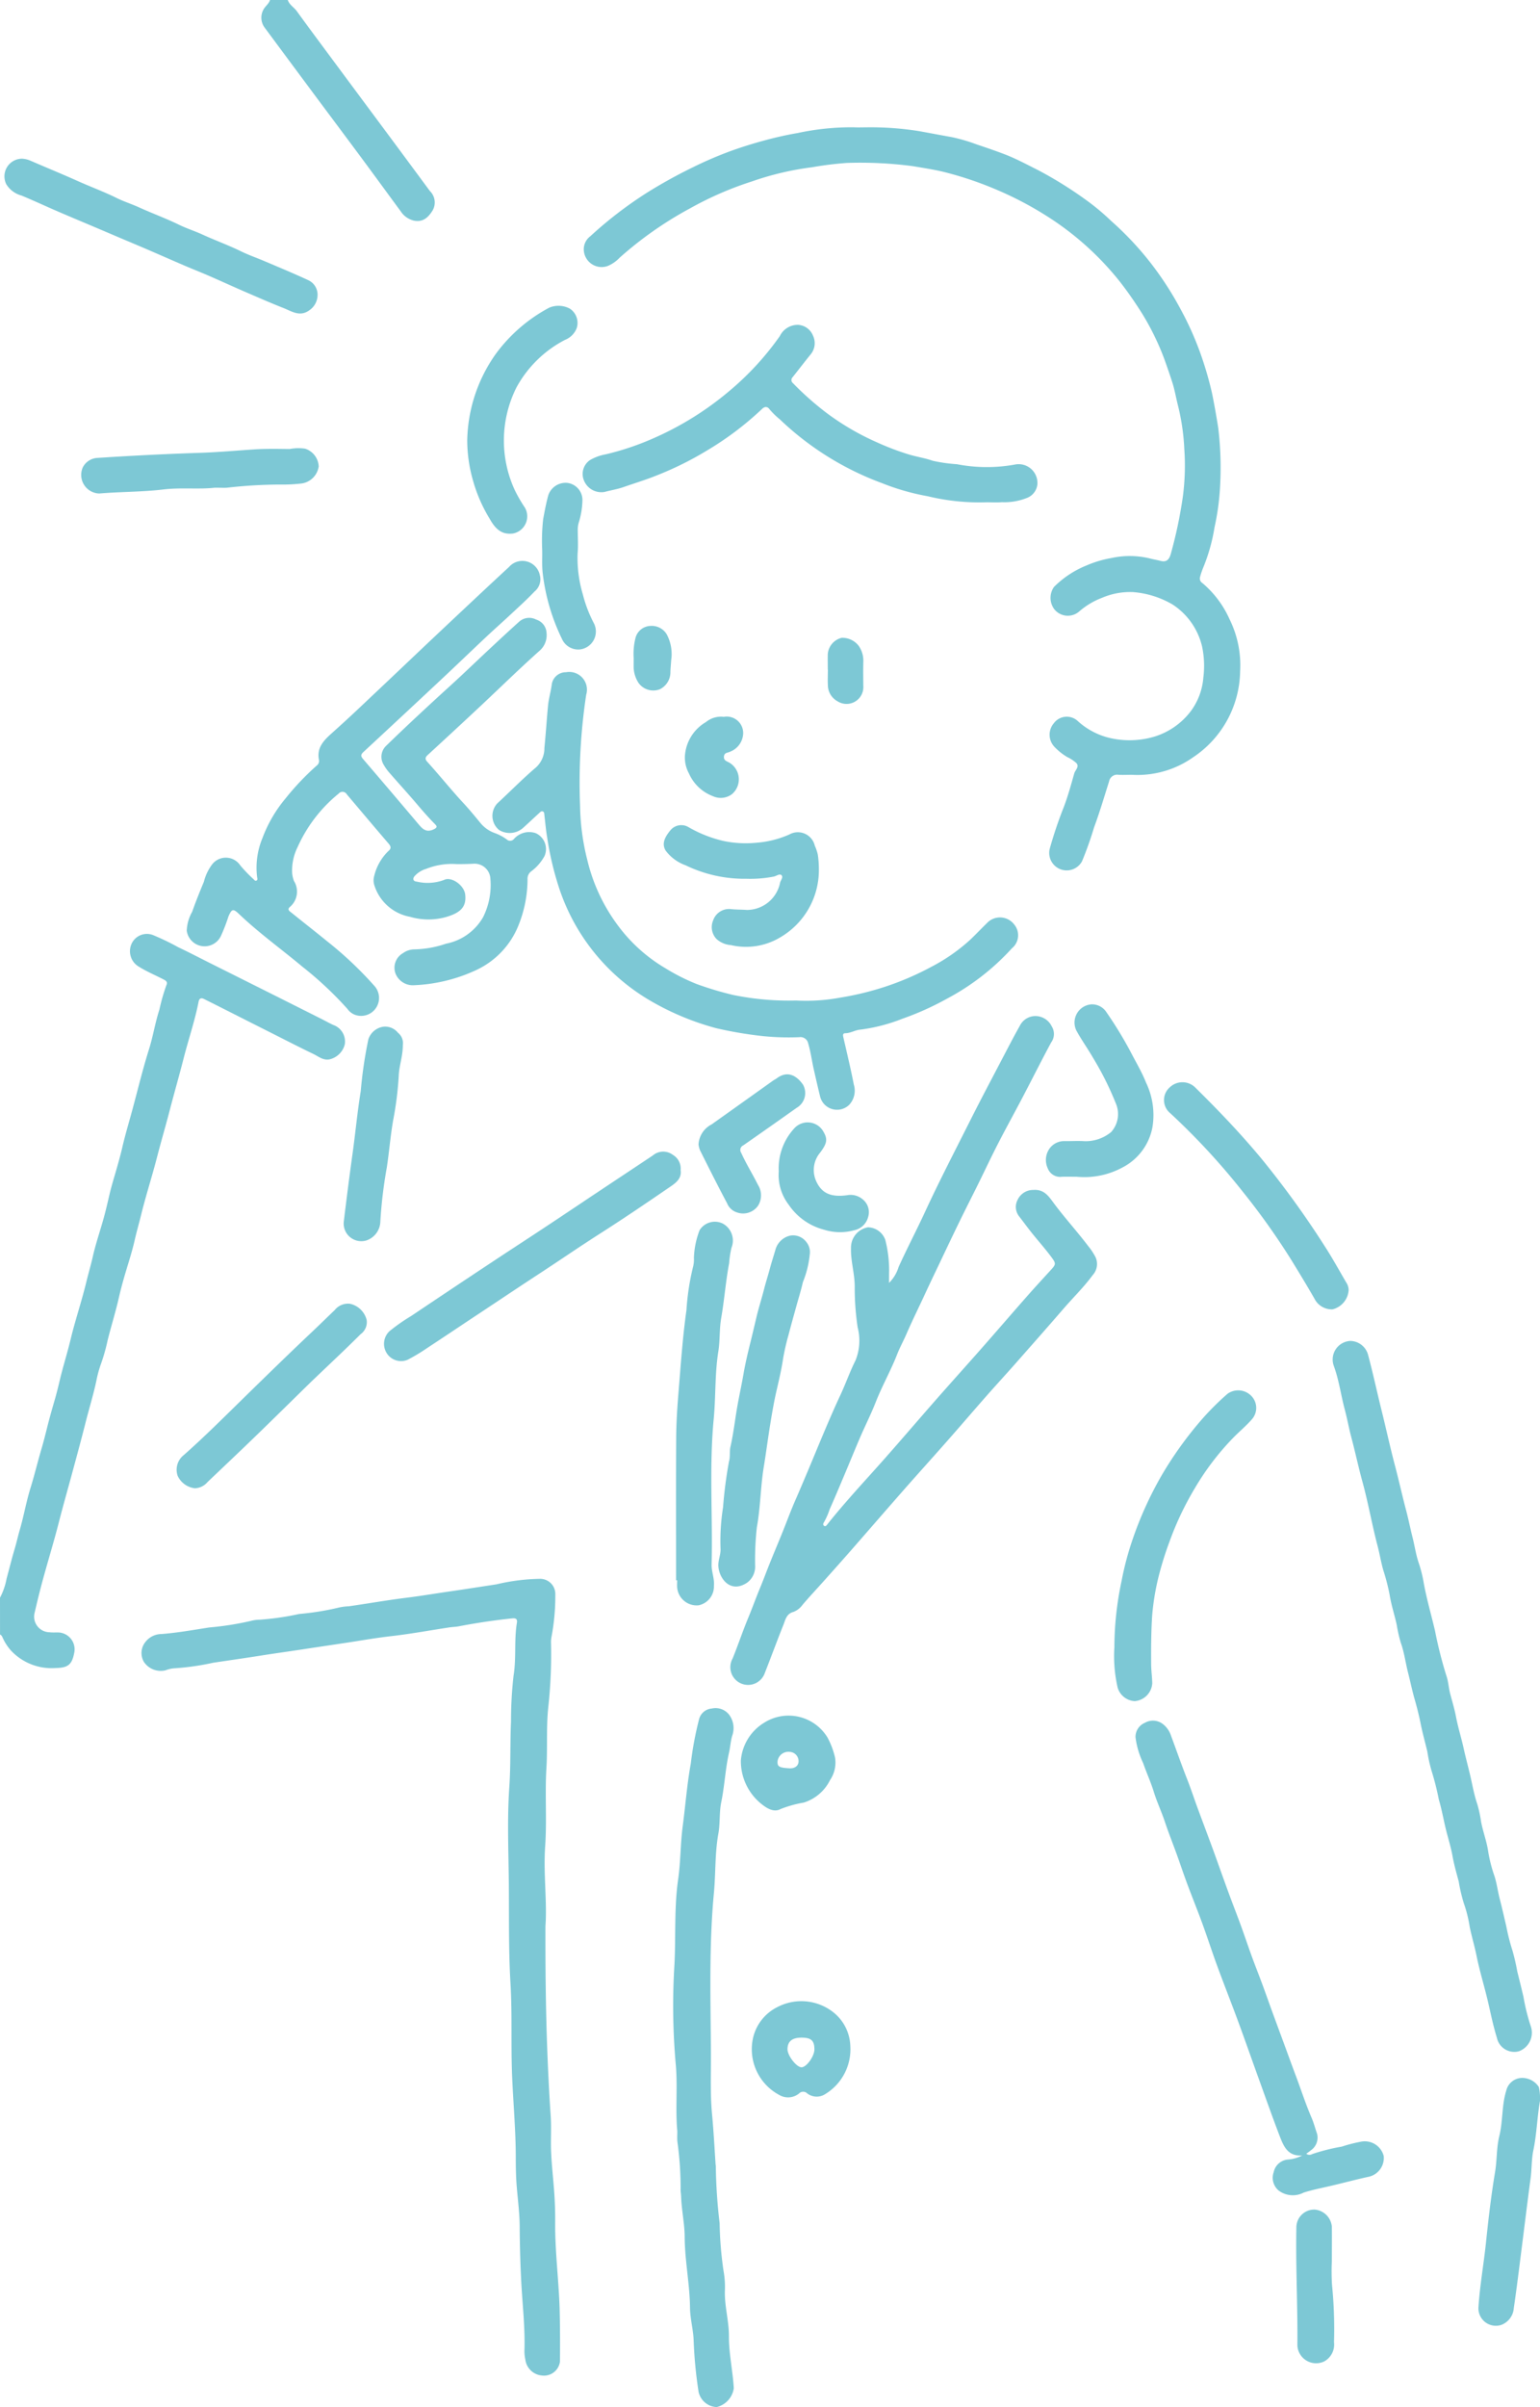 <svg xmlns="http://www.w3.org/2000/svg" width="124.239" height="194.08" viewBox="0 0 124.239 194.08"><g transform="translate(0 0)"><g transform="translate(0 0)"><path d="M381.4,404.637a5.43,5.43,0,0,0,.532-1.54c.217-.791.409-1.588.645-2.374.154-.514.266-1.04.418-1.557.327-1.116.521-2.272.867-3.381.319-1.025.565-2.068.87-3.1.173-.582.323-1.179.471-1.773.188-.752.4-1.5.617-2.244.149-.516.279-1.042.4-1.56.261-1.1.607-2.182.872-3.283.376-1.565.9-3.1,1.276-4.659.166-.682.366-1.355.521-2.04.239-1.058.6-2.089.887-3.136.171-.617.312-1.243.458-1.867.15-.64.344-1.27.526-1.9s.362-1.269.508-1.9c.259-1.121.6-2.221.892-3.329.408-1.523.783-3.059,1.258-4.567.331-1.051.5-2.155.84-3.2a15.774,15.774,0,0,1,.565-1.974c.109-.23.008-.34-.2-.45-.689-.356-1.407-.654-2.065-1.07a1.442,1.442,0,0,1-.487-1.929,1.359,1.359,0,0,1,1.654-.6,19.408,19.408,0,0,1,2.053.988c.863.406,1.708.85,2.562,1.277l3.2,1.6,2.56,1.281,3.238,1.626c.32.161.631.339.958.486a1.415,1.415,0,0,1,.919,1.564,1.658,1.658,0,0,1-1.2,1.2c-.531.122-.916-.227-1.336-.429-1.129-.541-2.242-1.116-3.36-1.679q-1.618-.815-3.234-1.633c-.746-.376-1.49-.755-2.239-1.125-.222-.109-.372-.042-.423.219-.3,1.538-.812,3.022-1.2,4.539-.348,1.372-.743,2.733-1.1,4.105-.335,1.3-.715,2.583-1.051,3.882-.4,1.559-.9,3.094-1.285,4.657-.167.681-.364,1.355-.519,2.04-.24,1.058-.594,2.09-.89,3.135-.138.488-.269.984-.38,1.473-.263,1.167-.623,2.306-.913,3.464a15.128,15.128,0,0,1-.517,1.851,9.181,9.181,0,0,0-.393,1.418c-.244,1.156-.6,2.282-.885,3.425-.344,1.359-.713,2.712-1.08,4.065-.354,1.308-.727,2.611-1.063,3.925-.394,1.546-.865,3.072-1.285,4.611-.24.879-.456,1.764-.662,2.652a1.259,1.259,0,0,0,1.193,1.6c.251.034.509.008.764.019a1.363,1.363,0,0,1,1.23,1.649c-.188.972-.521,1.2-1.517,1.218a4.484,4.484,0,0,1-3.593-1.419,4.068,4.068,0,0,1-.618-.931c-.067-.133-.1-.287-.256-.35Z" transform="translate(-381.4 -275.823)" fill="#7dc8d5"/><path d="M443.727,136.117c.126.393.5.587.726.9.913,1.26,1.842,2.508,2.769,3.757q2.313,3.118,4.629,6.233,1.671,2.252,3.336,4.508a1.29,1.29,0,0,1,.218,1.577c-.425.686-.875.935-1.5.814a1.754,1.754,0,0,1-1.075-.761c-1.048-1.421-2.086-2.848-3.137-4.266-1.318-1.779-2.647-3.55-3.968-5.327q-1.941-2.611-3.878-5.226a1.343,1.343,0,0,1-.038-1.514c.154-.237.4-.412.484-.7Z" transform="translate(-420.509 -136.117)" fill="#7dc8d5"/><path d="M538.6,165.4a24.769,24.769,0,0,1,4.294.3c.877.158,1.759.328,2.639.484a13.8,13.8,0,0,1,1.972.572c.762.257,1.522.514,2.274.8.952.362,1.843.846,2.751,1.3a32.087,32.087,0,0,1,3.769,2.337,18.578,18.578,0,0,1,2.107,1.748,25.215,25.215,0,0,1,3.172,3.367,26.369,26.369,0,0,1,2.437,3.757,25.111,25.111,0,0,1,1.593,3.547,28.324,28.324,0,0,1,.938,3.214c.19.937.358,1.88.505,2.821a26.911,26.911,0,0,1,.13,4.981,19.82,19.82,0,0,1-.432,3.02,14.56,14.56,0,0,1-.919,3.264,5.979,5.979,0,0,0-.255.767.432.432,0,0,0,.2.465,8.145,8.145,0,0,1,2.186,2.912,8.36,8.36,0,0,1,.854,4.2,8.483,8.483,0,0,1-3.79,6.93,7.791,7.791,0,0,1-4.765,1.422c-.419-.023-.841.019-1.259-.01a.662.662,0,0,0-.758.536c-.392,1.237-.757,2.484-1.21,3.7a28.369,28.369,0,0,1-.973,2.738,1.409,1.409,0,0,1-2.606-1.009,33.832,33.832,0,0,1,1.145-3.39c.332-.873.578-1.781.833-2.682.077-.273.427-.533.183-.824a2.821,2.821,0,0,0-.739-.493,4.733,4.733,0,0,1-1.019-.806,1.419,1.419,0,0,1-.075-1.921,1.3,1.3,0,0,1,1.943-.174,5.809,5.809,0,0,0,2.808,1.407,7.03,7.03,0,0,0,3.364-.158,5.825,5.825,0,0,0,2.951-2.069,5.228,5.228,0,0,0,1-2.7,7.593,7.593,0,0,0-.095-2.464,5.563,5.563,0,0,0-2.374-3.411,7.435,7.435,0,0,0-3.178-1.007,5.722,5.722,0,0,0-2.541.464,6.082,6.082,0,0,0-1.833,1.1,1.394,1.394,0,0,1-2.01-.194,1.528,1.528,0,0,1-.019-1.788,7.863,7.863,0,0,1,2.6-1.722,8.94,8.94,0,0,1,2.051-.612,6.878,6.878,0,0,1,3.117.045c.275.074.558.116.83.188.5.133.7-.138.817-.533a36.2,36.2,0,0,0,.974-4.595,19.068,19.068,0,0,0,.124-3.892,17.8,17.8,0,0,0-.509-3.5c-.159-.619-.26-1.251-.457-1.865-.186-.58-.385-1.154-.588-1.728a20.375,20.375,0,0,0-.893-2.093,19.774,19.774,0,0,0-1.217-2.141c-.506-.779-1.036-1.536-1.613-2.263a23.744,23.744,0,0,0-5.5-4.986,27.917,27.917,0,0,0-4.551-2.406,28.419,28.419,0,0,0-3.761-1.276c-.91-.245-1.865-.385-2.806-.545a32.373,32.373,0,0,0-5.327-.261,27.674,27.674,0,0,0-2.8.347,23.642,23.642,0,0,0-4.87,1.148,27.168,27.168,0,0,0-4.957,2.154,29.784,29.784,0,0,0-5.691,3.979,2.908,2.908,0,0,1-.947.67,1.441,1.441,0,0,1-1.957-1.248,1.311,1.311,0,0,1,.528-1.142,32.423,32.423,0,0,1,4.59-3.522,40.063,40.063,0,0,1,3.68-2.034,31.107,31.107,0,0,1,2.958-1.277c.932-.342,1.891-.639,2.859-.9.867-.234,1.746-.435,2.62-.582a20.572,20.572,0,0,1,4.547-.465C537.97,165.414,538.286,165.4,538.6,165.4Z" transform="translate(-468.768 -155.132)" fill="#7dc8d5"/><path d="M446.187,289.746a5.577,5.577,0,0,0-2.475.384,2.013,2.013,0,0,0-.877.527c-.241.23-.2.476.119.5a3.808,3.808,0,0,0,2.2-.133c.591-.307,1.621.423,1.708,1.165.113.967-.324,1.456-1.488,1.807a5.253,5.253,0,0,1-2.955,0,3.718,3.718,0,0,1-2.872-2.506,1.31,1.31,0,0,1-.021-.8,4.139,4.139,0,0,1,1.143-2c.244-.2.211-.367.013-.6-1.133-1.317-2.25-2.646-3.372-3.972a.4.4,0,0,0-.653-.058,11.709,11.709,0,0,0-3.308,4.3,4.252,4.252,0,0,0-.447,2.09,2.388,2.388,0,0,0,.145.652,1.622,1.622,0,0,1-.311,2.086c-.282.231-.014.373.131.49.942.763,1.9,1.506,2.841,2.275a29.785,29.785,0,0,1,3.819,3.6,1.446,1.446,0,0,1-1.35,2.4,1.292,1.292,0,0,1-.809-.527,28.691,28.691,0,0,0-3.634-3.405c-1.7-1.422-3.506-2.716-5.114-4.249-.489-.466-.589-.406-.853.186a14.265,14.265,0,0,1-.595,1.547,1.455,1.455,0,0,1-2.773-.394,3.356,3.356,0,0,1,.441-1.527c.285-.815.61-1.616.942-2.413a3.889,3.889,0,0,1,.692-1.436,1.4,1.4,0,0,1,2.248.12,11.578,11.578,0,0,0,1.058,1.1c.069.07.145.184.263.108.085-.055.052-.163.036-.251a6.213,6.213,0,0,1,.431-3.172,10.906,10.906,0,0,1,1.869-3.2,21.157,21.157,0,0,1,2.505-2.637.462.462,0,0,0,.186-.435c-.217-1.039.429-1.638,1.1-2.238s1.354-1.226,2.019-1.852q2.617-2.466,5.223-4.943,2.238-2.113,4.484-4.217,1.245-1.168,2.5-2.325a1.435,1.435,0,0,1,2.484.638,1.273,1.273,0,0,1-.424,1.338c-.618.651-1.288,1.254-1.945,1.867s-1.31,1.187-1.953,1.792c-1.19,1.118-2.366,2.251-3.558,3.367q-3.164,2.963-6.344,5.91c-.208.193-.239.326-.042.556q2.266,2.643,4.511,5.3c.317.375.612.646,1.177.391.364-.165.276-.276.089-.465-.528-.532-1.015-1.1-1.5-1.67-.709-.831-1.447-1.637-2.165-2.461a3.97,3.97,0,0,1-.44-.623,1.222,1.222,0,0,1,.2-1.526c1.719-1.67,3.478-3.3,5.25-4.911,1.03-.938,2.031-1.907,3.05-2.857.81-.756,1.621-1.511,2.445-2.252a1.215,1.215,0,0,1,1.356-.158,1.181,1.181,0,0,1,.838,1.065,1.658,1.658,0,0,1-.573,1.46c-1.62,1.445-3.172,2.967-4.757,4.452q-2.116,1.98-4.252,3.94c-.223.2-.225.348-.034.558.987,1.085,1.9,2.233,2.9,3.31.486.524.944,1.081,1.4,1.636a2.65,2.65,0,0,0,1.2.813,3.908,3.908,0,0,1,.9.489.4.4,0,0,0,.588-.034,1.636,1.636,0,0,1,1.761-.465,1.407,1.407,0,0,1,.707,1.84,3.841,3.841,0,0,1-1.049,1.216.742.742,0,0,0-.323.647,10,10,0,0,1-.743,3.759,6.731,6.731,0,0,1-3.422,3.585,13.144,13.144,0,0,1-5.065,1.213,1.5,1.5,0,0,1-1.412-.921,1.35,1.35,0,0,1,.6-1.671,1.575,1.575,0,0,1,.877-.3,8.414,8.414,0,0,0,2.594-.461,4.416,4.416,0,0,0,2.981-2.127,5.788,5.788,0,0,0,.594-3.09,1.277,1.277,0,0,0-1.381-1.227C447.133,289.736,446.743,289.746,446.187,289.746Z" transform="translate(-409.334 -220.078)" fill="#7dc8d5"/><path d="M562.5,391.528a3.061,3.061,0,0,0,.773-1.289c.678-1.493,1.441-2.945,2.128-4.432,1.163-2.515,2.441-4.972,3.684-7.447.83-1.652,1.7-3.285,2.556-4.924.464-.886.924-1.776,1.414-2.647a1.412,1.412,0,0,1,1.185-.774,1.468,1.468,0,0,1,1.383.828,1.156,1.156,0,0,1-.045,1.3c-.787,1.46-1.529,2.944-2.3,4.414-.651,1.242-1.33,2.468-1.971,3.715-.553,1.074-1.067,2.168-1.6,3.251-.51,1.03-1.033,2.052-1.536,3.085-.562,1.152-1.11,2.311-1.661,3.469-.4.836-.8,1.672-1.187,2.512-.471,1.014-.968,2.017-1.413,3.045-.242.56-.542,1.1-.764,1.67-.507,1.3-1.2,2.515-1.712,3.815-.391,1-.879,1.955-1.3,2.939s-.815,1.953-1.226,2.927c-.394.934-.784,1.87-1.2,2.8a5.669,5.669,0,0,1-.45,1.027c-.064.091-.123.239.02.313.113.059.187-.058.252-.139,1.453-1.827,3.053-3.525,4.6-5.273,1.4-1.582,2.768-3.186,4.161-4.771,1.236-1.406,2.49-2.794,3.728-4.2,1.186-1.346,2.356-2.707,3.541-4.054.623-.708,1.259-1.4,1.9-2.1.519-.567.549-.588.1-1.189-.483-.648-1.024-1.252-1.529-1.883-.354-.443-.689-.9-1.036-1.351a1.222,1.222,0,0,1-.113-1.355,1.374,1.374,0,0,1,1.258-.775c.844-.065,1.216.475,1.613,1.014.881,1.195,1.886,2.288,2.782,3.469a5.239,5.239,0,0,1,.619.928,1.327,1.327,0,0,1-.23,1.46c-.691.945-1.532,1.762-2.3,2.646-1.311,1.516-2.637,3.018-3.963,4.52-.763.864-1.544,1.711-2.306,2.576-1.047,1.19-2.077,2.395-3.125,3.584-1.167,1.324-2.352,2.632-3.518,3.958-1.463,1.664-2.912,3.341-4.373,5.008-.7.8-1.409,1.59-2.117,2.383-.567.635-1.152,1.254-1.7,1.9a1.611,1.611,0,0,1-.732.572c-.566.149-.645.624-.808,1.032-.515,1.287-.99,2.591-1.5,3.879a1.43,1.43,0,1,1-2.6-1.159c.438-1.077.805-2.183,1.251-3.257.332-.8.623-1.615.956-2.415.274-.659.52-1.334.788-2,.452-1.121.931-2.232,1.365-3.36.248-.643.5-1.28.78-1.911.351-.805.692-1.615,1.033-2.425.393-.935.777-1.875,1.173-2.81.43-1.015.864-2.028,1.333-3.027.436-.931.774-1.908,1.235-2.825a4.246,4.246,0,0,0,.169-2.668,21.884,21.884,0,0,1-.235-3.268c.006-1.052-.334-2.065-.3-3.121a1.657,1.657,0,0,1,1.373-1.672,1.527,1.527,0,0,1,1.393,1.01,9.962,9.962,0,0,1,.31,2.483C562.5,390.834,562.5,391.125,562.5,391.528Z" transform="translate(-490.776 -288.096)" fill="#7dc8d5"/><path d="M446.583,527.54c-.006,3.412.024,6.533.136,9.647.068,1.877.16,3.763.288,5.642.066.971-.009,1.95.034,2.924.044,1,.156,1.994.233,2.991.067.866.1,1.74.095,2.6-.027,2.46.316,4.9.367,7.352q.041,1.979.017,3.959a1.3,1.3,0,0,1-1.449,1.106,1.476,1.476,0,0,1-1.345-1.306,3,3,0,0,1-.071-.669c.064-1.887-.162-3.76-.259-5.639-.076-1.465-.114-2.935-.124-4.4-.007-1.057-.146-2.114-.234-3.17-.066-.792-.082-1.591-.081-2.379,0-2.174-.2-4.334-.292-6.5-.109-2.516.014-5.044-.135-7.553-.164-2.772-.107-5.539-.137-8.308-.028-2.5-.132-5.011.041-7.5.123-1.769.059-3.531.138-5.294a32.316,32.316,0,0,1,.208-3.719c.23-1.416.034-2.842.267-4.246.054-.324-.1-.391-.387-.36q-2.163.228-4.3.64c-.249.048-.507.049-.759.087-1.549.235-3.093.521-4.648.7-1.114.125-2.221.314-3.323.487-1.312.2-2.631.393-3.944.594-1.074.165-2.16.312-3.231.482-1.3.206-2.6.391-3.9.585a20.917,20.917,0,0,1-3.237.456,2.5,2.5,0,0,0-.608.153,1.634,1.634,0,0,1-1.757-.68,1.418,1.418,0,0,1,.124-1.6,1.648,1.648,0,0,1,1.291-.642c1.3-.1,2.584-.332,3.863-.53a24.007,24.007,0,0,0,3.32-.52,2.966,2.966,0,0,1,.754-.106,22.166,22.166,0,0,0,3.189-.463,21.847,21.847,0,0,0,3.226-.524,4.3,4.3,0,0,1,.756-.093c1.567-.224,3.129-.5,4.7-.694,1.125-.14,2.247-.331,3.366-.492,1.282-.185,2.571-.389,3.853-.584a16.153,16.153,0,0,1,3.466-.443,1.222,1.222,0,0,1,1.286,1.26,17.8,17.8,0,0,1-.311,3.434,2.235,2.235,0,0,0-.034.537,39.266,39.266,0,0,1-.223,5.115c-.174,1.636-.049,3.264-.149,4.891-.129,2.1.044,4.2-.1,6.294C446.407,523.317,446.729,525.572,446.583,527.54Z" transform="translate(-402.58 -372.238)" fill="#7dc8d5"/><path d="M519.329,317.325a15.087,15.087,0,0,0,3.559-.23,23.677,23.677,0,0,0,3.516-.843,23.019,23.019,0,0,0,3.858-1.649,14.616,14.616,0,0,0,3.155-2.207c.487-.466.95-.96,1.437-1.426a1.443,1.443,0,0,1,2.095.246,1.353,1.353,0,0,1-.2,1.9,19.268,19.268,0,0,1-5.22,4.053A23.312,23.312,0,0,1,527.9,318.8a13.983,13.983,0,0,1-3.374.873c-.417.028-.784.286-1.218.292-.237,0-.188.2-.147.375.287,1.252.587,2.5.833,3.761a1.678,1.678,0,0,1-.368,1.63,1.406,1.406,0,0,1-2.352-.668c-.177-.721-.344-1.455-.509-2.18-.158-.7-.247-1.409-.452-2.1a.636.636,0,0,0-.723-.5,20.508,20.508,0,0,1-2.873-.081,31.752,31.752,0,0,1-3.836-.647,21.653,21.653,0,0,1-5.463-2.307,16.488,16.488,0,0,1-7.152-8.851,24.751,24.751,0,0,1-1.009-4.214c-.105-.6-.154-1.216-.228-1.824-.013-.1,0-.224-.116-.273-.138-.059-.221.054-.307.132-.42.385-.834.775-1.256,1.157a1.631,1.631,0,0,1-1.978.2,1.479,1.479,0,0,1-.144-2.137c1.046-.964,2.042-1.985,3.125-2.905a2.085,2.085,0,0,0,.679-1.567c.113-1.129.186-2.262.291-3.392.055-.59.234-1.168.308-1.765a1.149,1.149,0,0,1,1.144-.95,1.428,1.428,0,0,1,1.628,1.819,47.524,47.524,0,0,0-.493,8.959,18.766,18.766,0,0,0,.581,4.348,14.378,14.378,0,0,0,2.44,5.248,12.912,12.912,0,0,0,3.878,3.5A16.154,16.154,0,0,0,511.324,316a26.673,26.673,0,0,0,2.943.881A22.441,22.441,0,0,0,519.329,317.325Z" transform="translate(-455.113 -236.661)" fill="#7dc8d5"/><path d="M689.838,444.8a1.513,1.513,0,0,1,1.414,1.091c.4,1.483.717,2.985,1.088,4.473s.694,2.991,1.086,4.472c.313,1.182.575,2.378.887,3.56.2.742.35,1.513.539,2.26.175.691.268,1.4.508,2.083a10.581,10.581,0,0,1,.395,1.6c.237,1.294.607,2.556.906,3.832a33.954,33.954,0,0,0,.909,3.6c.169.478.187.992.317,1.486.163.617.352,1.234.471,1.865.161.851.426,1.677.611,2.518.154.7.34,1.392.506,2.088.194.811.326,1.638.6,2.43a9.914,9.914,0,0,1,.3,1.4c.157.823.464,1.605.581,2.44a11.546,11.546,0,0,0,.5,1.946c.194.6.265,1.223.423,1.83.19.732.358,1.483.532,2.221a16.76,16.76,0,0,0,.495,1.948,17.1,17.1,0,0,1,.392,1.7c.171.677.339,1.364.5,2.045a16.136,16.136,0,0,0,.594,2.383,1.593,1.593,0,0,1-.967,2,1.435,1.435,0,0,1-1.774-1.093c-.3-.969-.5-1.964-.729-2.951-.287-1.218-.661-2.418-.909-3.644-.157-.776-.385-1.533-.548-2.307a10.579,10.579,0,0,0-.485-1.95,13.122,13.122,0,0,1-.406-1.741c-.18-.671-.375-1.35-.5-2.044-.131-.746-.369-1.474-.548-2.213-.19-.783-.328-1.581-.558-2.351a21.64,21.64,0,0,0-.541-2.171,11.294,11.294,0,0,1-.386-1.7c-.181-.751-.391-1.5-.543-2.263-.127-.635-.288-1.278-.469-1.909-.21-.731-.362-1.478-.551-2.215-.2-.794-.3-1.611-.581-2.391a11.716,11.716,0,0,1-.326-1.44c-.174-.8-.438-1.582-.568-2.4a16.547,16.547,0,0,0-.511-1.989c-.187-.645-.291-1.308-.462-1.958-.452-1.715-.753-3.471-1.223-5.181-.325-1.18-.576-2.378-.891-3.559-.2-.741-.334-1.519-.534-2.261-.313-1.166-.465-2.371-.881-3.51A1.5,1.5,0,0,1,689.838,444.8Z" transform="translate(-580.891 -336.689)" fill="#7dc8d5"/><path d="M536.805,563.468c-.17-1.793.046-3.651-.134-5.478a53.746,53.746,0,0,1-.095-7.992c.114-2.284-.03-4.583.3-6.856.2-1.405.177-2.829.362-4.236.222-1.689.349-3.393.654-5.066a26.827,26.827,0,0,1,.676-3.607,1.15,1.15,0,0,1,1.018-.836,1.388,1.388,0,0,1,1.4.5,1.812,1.812,0,0,1,.246,1.7c-.131.451-.153.913-.255,1.357-.3,1.315-.354,2.665-.626,3.986-.171.827-.082,1.7-.234,2.545-.287,1.582-.21,3.189-.36,4.781-.408,4.319-.262,8.652-.24,12.979.008,1.616-.062,3.244.089,4.851.127,1.355.2,2.71.287,4.065a1.3,1.3,0,0,1,.019.133,42.555,42.555,0,0,0,.307,4.6,29.6,29.6,0,0,0,.315,3.843,7.2,7.2,0,0,1,.109,1.566c-.044,1.249.331,2.456.326,3.7-.005,1.412.312,2.794.393,4.2a1.834,1.834,0,0,1-1.379,1.514,1.559,1.559,0,0,1-1.46-1.218,35.266,35.266,0,0,1-.4-4.154c-.029-.876-.284-1.743-.293-2.629-.02-1.917-.421-3.8-.431-5.726-.006-1.079-.252-2.159-.287-3.249-.007-.21-.051-.42-.04-.627a27.127,27.127,0,0,0-.261-3.8C536.786,564.057,536.805,563.786,536.805,563.468Z" transform="translate(-482.163 -391.649)" fill="#7dc8d5"/><path d="M656.413,567.265c-1.164.1-1.508-.751-1.822-1.57-.613-1.6-1.181-3.216-1.763-4.827-.522-1.444-1.028-2.895-1.559-4.336-.552-1.5-1.138-2.98-1.689-4.477-.417-1.133-.789-2.284-1.2-3.418-.4-1.1-.846-2.194-1.257-3.3-.292-.783-.554-1.576-.838-2.362-.314-.869-.658-1.727-.949-2.6-.273-.821-.643-1.6-.9-2.432-.239-.781-.587-1.528-.852-2.3a6.766,6.766,0,0,1-.62-2.091,1.232,1.232,0,0,1,.76-1.167,1.3,1.3,0,0,1,1.444.1,1.939,1.939,0,0,1,.659.938c.437,1.172.847,2.354,1.306,3.519.3.76.553,1.542.837,2.311.434,1.175.878,2.346,1.308,3.522.4,1.107.792,2.22,1.2,3.328.311.853.646,1.7.957,2.549s.6,1.717.911,2.571c.281.77.585,1.532.869,2.3.294.8.574,1.6.865,2.394.3.814.6,1.626.9,2.44s.6,1.652.912,2.475c.426,1.129.793,2.28,1.272,3.389.183.422.295.873.45,1.307a1.246,1.246,0,0,1-.523,1.341c-.1.089-.212.159-.35.261a.423.423,0,0,0,.477.028,15.737,15.737,0,0,1,2.382-.6,11.83,11.83,0,0,1,1.515-.391,1.578,1.578,0,0,1,1.875,1.156,1.559,1.559,0,0,1-1.15,1.65c-1.138.243-2.259.556-3.394.811-.632.142-1.28.277-1.907.475a1.9,1.9,0,0,1-2.036-.169,1.34,1.34,0,0,1-.393-1.467,1.286,1.286,0,0,1,1.123-1.024A2.8,2.8,0,0,0,656.413,567.265Z" transform="translate(-551.357 -393.488)" fill="#7dc8d5"/><path d="M548.21,225.2a17.715,17.715,0,0,1-4.766-.487,18.759,18.759,0,0,1-3.689-1.056,23.835,23.835,0,0,1-8.236-5.138,6.359,6.359,0,0,1-.834-.813c-.163-.231-.379-.252-.607-.029a25.191,25.191,0,0,1-4.476,3.371,26.438,26.438,0,0,1-4.092,2.016c-.86.344-1.744.609-2.615.915-.491.172-1.011.251-1.515.388a1.513,1.513,0,0,1-1.671-.932,1.356,1.356,0,0,1,.492-1.638,3.839,3.839,0,0,1,1.252-.458,21.9,21.9,0,0,0,3.816-1.277,24.951,24.951,0,0,0,6.185-3.846,22.975,22.975,0,0,0,4.064-4.419,1.6,1.6,0,0,1,1.5-.9,1.38,1.38,0,0,1,1.171.868,1.41,1.41,0,0,1-.167,1.486c-.5.613-.982,1.247-1.477,1.868a.318.318,0,0,0,.029.477,23.941,23.941,0,0,0,2.759,2.437,20.709,20.709,0,0,0,3.985,2.32,21.259,21.259,0,0,0,2.629,1c.63.187,1.28.282,1.9.5a12.516,12.516,0,0,0,1.952.278,12.688,12.688,0,0,0,4.643.035,1.517,1.517,0,0,1,1.852,1.578,1.324,1.324,0,0,1-.769,1.076,4.922,4.922,0,0,1-2.1.373C549.022,225.229,548.615,225.2,548.21,225.2Z" transform="translate(-468.602 -184.705)" fill="#7dc8d5"/><path d="M537.128,446.269c0-3.822-.015-7.644.008-11.465.007-1.211.084-2.424.183-3.631.184-2.232.333-4.472.646-6.688a19.788,19.788,0,0,1,.523-3.45,2.4,2.4,0,0,0,.078-.758,6.805,6.805,0,0,1,.459-2.234,1.449,1.449,0,0,1,1.884-.526,1.561,1.561,0,0,1,.686,1.949,8.028,8.028,0,0,0-.187,1.238c-.278,1.47-.386,2.963-.642,4.437-.152.88-.088,1.793-.23,2.682-.288,1.793-.2,3.612-.37,5.412-.379,3.918-.072,7.843-.172,11.763-.015.585.244,1.133.186,1.732a1.546,1.546,0,0,1-1.232,1.556,1.575,1.575,0,0,1-1.732-1.432c-.016-.194,0-.389,0-.585Z" transform="translate(-482.585 -318.861)" fill="#7dc8d5"/><path d="M554.251,421.979a7.989,7.989,0,0,1-.556,2.253c-.151.666-.358,1.32-.539,1.979-.205.747-.418,1.492-.611,2.242a18.916,18.916,0,0,0-.443,1.919c-.131.889-.339,1.765-.539,2.633s-.347,1.735-.488,2.594c-.193,1.175-.346,2.369-.538,3.543-.264,1.613-.263,3.247-.557,4.857a23.87,23.87,0,0,0-.139,3.138,1.591,1.591,0,0,1-.635,1.32c-1.327.9-2.248-.28-2.329-1.289-.038-.476.179-.913.176-1.377a17.245,17.245,0,0,1,.2-3.4,34.953,34.953,0,0,1,.477-3.684c.116-.378.031-.813.12-1.2.253-1.107.371-2.238.572-3.353.15-.835.334-1.669.479-2.507.153-.893.368-1.783.588-2.667.161-.647.311-1.3.467-1.955.177-.738.411-1.461.6-2.2.148-.578.331-1.146.484-1.719.135-.5.3-1,.444-1.5a1.6,1.6,0,0,1,1.191-1.122,1.333,1.333,0,0,1,1.308.533A1.267,1.267,0,0,1,554.251,421.979Z" transform="translate(-488.921 -320.865)" fill="#7dc8d5"/><path d="M493.8,402.7c.117.762-.508,1.119-1.04,1.483-1.79,1.225-3.585,2.444-5.415,3.61-1.687,1.075-3.332,2.21-5.005,3.3-1.639,1.071-3.265,2.162-4.9,3.244-1.359.9-2.713,1.811-4.076,2.705a15.64,15.64,0,0,1-1.572.947,1.365,1.365,0,0,1-1.69-.507,1.4,1.4,0,0,1,.221-1.8,14.91,14.91,0,0,1,1.729-1.209q3.149-2.114,6.312-4.208c1.508-1,3.026-1.983,4.535-2.981,1.444-.955,2.88-1.921,4.321-2.879s2.89-1.918,4.334-2.879a1.29,1.29,0,0,1,1.618-.052A1.277,1.277,0,0,1,493.8,402.7Z" transform="translate(-438.891 -308.366)" fill="#7dc8d5"/><path d="M638.089,476.882a25.759,25.759,0,0,1,.578-5.335,24.158,24.158,0,0,1,.879-3.326,29.314,29.314,0,0,1,2.361-5.209,29.979,29.979,0,0,1,3.332-4.61,22,22,0,0,1,1.979-1.958,1.476,1.476,0,0,1,1.954.211,1.383,1.383,0,0,1,.014,1.843c-.462.531-1.006.98-1.5,1.484a21.326,21.326,0,0,0-3.121,4.1,24.57,24.57,0,0,0-2.029,4.281,26.669,26.669,0,0,0-.878,2.811,19.616,19.616,0,0,0-.52,3.139c-.085,1.3-.093,2.605-.083,3.908,0,.523.081,1.045.089,1.568a1.541,1.541,0,0,1-1.415,1.436,1.523,1.523,0,0,1-1.377-1.088A11.349,11.349,0,0,1,638.089,476.882Z" transform="translate(-548.186 -344.073)" fill="#7dc8d5"/><path d="M383.848,172.648a2,2,0,0,1,.7.172c1.261.546,2.533,1.066,3.786,1.628,1.034.464,2.1.856,3.117,1.356.6.3,1.247.5,1.859.781,1.059.481,2.153.879,3.2,1.39.616.3,1.278.507,1.9.794,1.03.472,2.1.857,3.117,1.356.616.3,1.27.524,1.9.794,1.18.5,2.365.994,3.529,1.533a1.29,1.29,0,0,1,.73,1.209,1.5,1.5,0,0,1-.659,1.207c-.769.564-1.432.079-2.1-.183-1.038-.407-2.059-.86-3.083-1.3-.982-.426-1.956-.872-2.939-1.3-.655-.285-1.321-.545-1.978-.827-1.011-.434-2.018-.879-3.029-1.314-.656-.283-1.316-.556-1.974-.836-.726-.308-1.45-.619-2.176-.926-1-.424-2-.841-3-1.272s-1.954-.879-2.943-1.289a2.076,2.076,0,0,1-1.224-.9A1.425,1.425,0,0,1,383.848,172.648Z" transform="translate(-382.067 -159.854)" fill="#7dc8d5"/><path d="M546.812,329.558a6.28,6.28,0,0,1-3.156,5.578,5.365,5.365,0,0,1-3.941.6,1.922,1.922,0,0,1-1.164-.495,1.384,1.384,0,0,1-.267-1.5,1.355,1.355,0,0,1,1.407-.909c.434.051.869.036,1.3.07a2.737,2.737,0,0,0,2.68-2.139c.025-.233.3-.478.128-.66-.147-.157-.412.067-.625.109a9.94,9.94,0,0,1-2.223.177,10.893,10.893,0,0,1-4.892-1.088,3.445,3.445,0,0,1-1.619-1.2c-.309-.539-.07-1.05.369-1.589a1.136,1.136,0,0,1,1.463-.3,10.233,10.233,0,0,0,2.859,1.132,8.762,8.762,0,0,0,2.682.136,8,8,0,0,0,2.629-.668,1.4,1.4,0,0,1,2.038.9,4.029,4.029,0,0,1,.245.721A7.888,7.888,0,0,1,546.812,329.558Z" transform="translate(-480.75 -259.539)" fill="#7dc8d5"/><path d="M664.428,402.025a1.714,1.714,0,0,1-1.3,1.542,1.559,1.559,0,0,1-1.451-.85c-.6-1.048-1.23-2.084-1.864-3.115a57.044,57.044,0,0,0-3.925-5.519,55.551,55.551,0,0,0-5.851-6.329,1.367,1.367,0,0,1-.034-2.092,1.477,1.477,0,0,1,2-.031c1.868,1.839,3.68,3.728,5.36,5.748a74.13,74.13,0,0,1,5.154,7.125c.609.939,1.147,1.924,1.713,2.89A1.12,1.12,0,0,1,664.428,402.025Z" transform="translate(-555.627 -298.002)" fill="#7dc8d5"/><path d="M489.015,217.357a12.422,12.422,0,0,1,2.3-6.958,12.808,12.808,0,0,1,4.31-3.731,1.931,1.931,0,0,1,1.678.082,1.38,1.38,0,0,1,.55,1.547,1.657,1.657,0,0,1-.95.965,9.367,9.367,0,0,0-3.921,3.844,9.535,9.535,0,0,0-.131,8.27,11.857,11.857,0,0,0,.83,1.434,1.411,1.411,0,0,1-.979,2.065c-.822.1-1.362-.264-1.867-1.173a12.209,12.209,0,0,1-1.368-3.147A11.788,11.788,0,0,1,489.015,217.357Z" transform="translate(-451.321 -181.86)" fill="#7dc8d5"/><path d="M726.917,616.305c-.233,1.322-.26,2.667-.537,3.988-.155.74-.122,1.519-.225,2.277-.255,1.893-.482,3.79-.725,5.685-.2,1.585-.394,3.171-.626,4.752a1.566,1.566,0,0,1-1.018,1.364,1.409,1.409,0,0,1-1.837-1.394c.112-1.748.422-3.472.606-5.211.2-1.914.419-3.83.738-5.728.162-.963.107-1.944.34-2.891.3-1.208.188-2.476.564-3.675a1.323,1.323,0,0,1,1.219-1.015,1.6,1.6,0,0,1,1.408.731A4.323,4.323,0,0,1,726.917,616.305Z" transform="translate(-602.678 -446.925)" fill="#7dc8d5"/><path d="M423.545,451.083a1.753,1.753,0,0,1-1.39-1,1.5,1.5,0,0,1,.476-1.664c1.652-1.457,3.208-3.015,4.782-4.554,1.863-1.822,3.728-3.644,5.624-5.432.6-.565,1.184-1.145,1.782-1.711a1.373,1.373,0,0,1,1.229-.517,1.777,1.777,0,0,1,1.353,1.307,1.19,1.19,0,0,1-.488,1.147c-1.185,1.186-2.412,2.329-3.624,3.488-.162.155-.326.309-.486.467-1.446,1.415-2.885,2.836-4.338,4.243-1.291,1.25-2.6,2.485-3.9,3.723A1.41,1.41,0,0,1,423.545,451.083Z" transform="translate(-407.821 -331.092)" fill="#7dc8d5"/><path d="M410.845,242.436c-1.289.147-2.728-.029-4.134.14-1.728.208-3.462.181-5.188.327a1.5,1.5,0,0,1-1.332-2.1,1.4,1.4,0,0,1,1.186-.769q4.12-.272,8.246-.409c1.468-.047,2.949-.181,4.423-.279.941-.063,1.888-.04,2.833-.03a3.8,3.8,0,0,1,1.247-.028,1.576,1.576,0,0,1,1.1,1.432,1.624,1.624,0,0,1-1.347,1.371,12.808,12.808,0,0,1-1.75.09,38.646,38.646,0,0,0-4.339.26C411.518,242.45,411.247,242.436,410.845,242.436Z" transform="translate(-393.515 -203.115)" fill="#7dc8d5"/><path d="M624.811,381.216c-.389,0-.78-.01-1.169,0a1.07,1.07,0,0,1-1.158-.677,1.592,1.592,0,0,1,.191-1.658,1.46,1.46,0,0,1,1.185-.538c.54.007,1.081-.03,1.618.008a3.24,3.24,0,0,0,2.117-.735,2.164,2.164,0,0,0,.423-2.209,24.659,24.659,0,0,0-1.872-3.765c-.432-.753-.941-1.453-1.355-2.216a1.47,1.47,0,0,1,1.227-2.109,1.384,1.384,0,0,1,1.217.659,31.666,31.666,0,0,1,1.956,3.215c.418.809.887,1.59,1.224,2.44a6.039,6.039,0,0,1,.516,3.587,4.6,4.6,0,0,1-2.4,3.241A6.463,6.463,0,0,1,624.811,381.216Z" transform="translate(-537.957 -286.343)" fill="#7dc8d5"/><path d="M465.348,373.9c0,.913-.3,1.666-.33,2.466a27.2,27.2,0,0,1-.452,3.6c-.221,1.267-.319,2.549-.513,3.816a36.985,36.985,0,0,0-.519,4.318,1.656,1.656,0,0,1-1.1,1.545,1.422,1.422,0,0,1-1.845-1.554c.22-1.809.448-3.617.7-5.421.235-1.687.39-3.387.664-5.063a34.532,34.532,0,0,1,.613-4.165,1.494,1.494,0,0,1,1.2-1.019,1.319,1.319,0,0,1,1.19.488A1.063,1.063,0,0,1,465.348,373.9Z" transform="translate(-432.849 -289.644)" fill="#7dc8d5"/><path d="M562.518,600.39a4.227,4.227,0,0,1-2,3.89,1.265,1.265,0,0,1-1.469-.035.465.465,0,0,0-.674.007,1.409,1.409,0,0,1-1.609.1,4.175,4.175,0,0,1-2.141-4.342,3.7,3.7,0,0,1,2.025-2.739,4.163,4.163,0,0,1,4.532.453A3.614,3.614,0,0,1,562.518,600.39Zm-3.94-.648c-.749,0-1.117.3-1.127.921-.008.531.74,1.489,1.146,1.468s1.027-.9,1.025-1.439C559.621,599.978,559.36,599.741,558.578,599.742Z" transform="translate(-493.92 -435.46)" fill="#7dc8d5"/><path d="M552.056,534.655a3.93,3.93,0,0,1,1.882-3.044,3.675,3.675,0,0,1,5.111,1.2,6.435,6.435,0,0,1,.608,1.626,2.517,2.517,0,0,1-.406,1.8,3.54,3.54,0,0,1-2.116,1.813,9.354,9.354,0,0,0-1.88.524c-.532.291-1.089-.053-1.526-.4A4.424,4.424,0,0,1,552.056,534.655Zm3.913.633c.428.027.728-.193.741-.542a.75.75,0,0,0-.7-.783.881.881,0,0,0-.994.758C554.993,535.153,555.133,535.236,555.969,535.288Z" transform="translate(-492.287 -392.72)" fill="#7dc8d5"/><path d="M542.3,389.088a1.928,1.928,0,0,1,1.052-1.618q2.469-1.754,4.933-3.513c.109-.078.233-.137.341-.216.8-.591,1.528-.289,2.1.518a1.377,1.377,0,0,1-.521,1.879q-2.14,1.519-4.293,3.019a.405.405,0,0,0-.171.6c.4.888.918,1.714,1.352,2.583a1.577,1.577,0,0,1,.02,1.665,1.472,1.472,0,0,1-1.711.559,1.27,1.27,0,0,1-.8-.741c-.75-1.408-1.464-2.835-2.179-4.261A1.862,1.862,0,0,1,542.3,389.088Z" transform="translate(-485.946 -296.814)" fill="#7dc8d5"/><path d="M506.275,252.5a15.537,15.537,0,0,1,.085-2.331c.12-.645.239-1.293.414-1.925a1.476,1.476,0,0,1,1.535-.994,1.39,1.39,0,0,1,1.218,1.433,6.534,6.534,0,0,1-.269,1.68,2.035,2.035,0,0,0-.107.707c0,.63.044,1.264-.013,1.889a10.266,10.266,0,0,0,.422,3.281,10.533,10.533,0,0,0,.873,2.292,1.456,1.456,0,0,1-1.1,2.144,1.436,1.436,0,0,1-1.459-.85,16.424,16.424,0,0,1-1.551-5.3C506.241,253.839,506.307,253.149,506.275,252.5Z" transform="translate(-462.54 -208.317)" fill="#7dc8d5"/><path d="M682.849,648.875a18,18,0,0,0,.012,1.978,35.849,35.849,0,0,1,.16,4.608,1.55,1.55,0,0,1-.789,1.548,1.513,1.513,0,0,1-2.165-1.262c0-.044,0-.09,0-.135.026-3.132-.144-6.262-.083-9.394a1.441,1.441,0,0,1,1.493-1.45,1.519,1.519,0,0,1,1.369,1.365c.014.914,0,1.829,0,2.743Z" transform="translate(-575.4 -466.623)" fill="#7dc8d5"/><path d="M560.743,398.439a4.742,4.742,0,0,1,1.286-3.5,1.454,1.454,0,0,1,2.254.2c.42.67.391,1-.195,1.785a2.175,2.175,0,0,0-.321,2.32c.459,1,1.217,1.289,2.484,1.123a1.5,1.5,0,0,1,1.255.324,1.326,1.326,0,0,1,.442,1.452,1.459,1.459,0,0,1-1.118,1.047,4.271,4.271,0,0,1-2.425-.041,4.937,4.937,0,0,1-2.869-2.03A3.917,3.917,0,0,1,560.743,398.439Z" transform="translate(-497.917 -304.003)" fill="#7dc8d5"/><path d="M542.3,301.106a1.329,1.329,0,0,1,1.535,1.594,1.638,1.638,0,0,1-1.019,1.214c-.187.1-.458.061-.5.368-.045.348.226.4.446.525a1.566,1.566,0,0,1,.2,2.532,1.509,1.509,0,0,1-1.54.163,3.434,3.434,0,0,1-1.931-1.83,2.673,2.673,0,0,1-.326-1.414,3.423,3.423,0,0,1,1.7-2.732A1.907,1.907,0,0,1,542.3,301.106Z" transform="translate(-483.91 -243.312)" fill="#7dc8d5"/><path d="M527.364,282.789a5.231,5.231,0,0,1,.141-1.6,1.291,1.291,0,0,1,1.2-.991,1.41,1.41,0,0,1,1.327.68,3.379,3.379,0,0,1,.357,2.085c-.019.343-.06.685-.063,1.03a1.526,1.526,0,0,1-.857,1.313,1.461,1.461,0,0,1-1.719-.523,2.462,2.462,0,0,1-.387-1.18C527.36,283.329,527.364,283.059,527.364,282.789Z" transform="translate(-476.242 -229.733)" fill="#7dc8d5"/><path d="M572.07,285.479c0-.419-.012-.838,0-1.257a1.473,1.473,0,0,1,1.121-1.307,1.661,1.661,0,0,1,1.382.66,2.093,2.093,0,0,1,.365,1.268c-.017.658-.008,1.317,0,1.975a1.356,1.356,0,0,1-2.091,1.209,1.49,1.49,0,0,1-.769-1.291c-.022-.418,0-.838,0-1.257Z" transform="translate(-505.289 -231.492)" fill="#7dc8d5"/></g></g></svg>